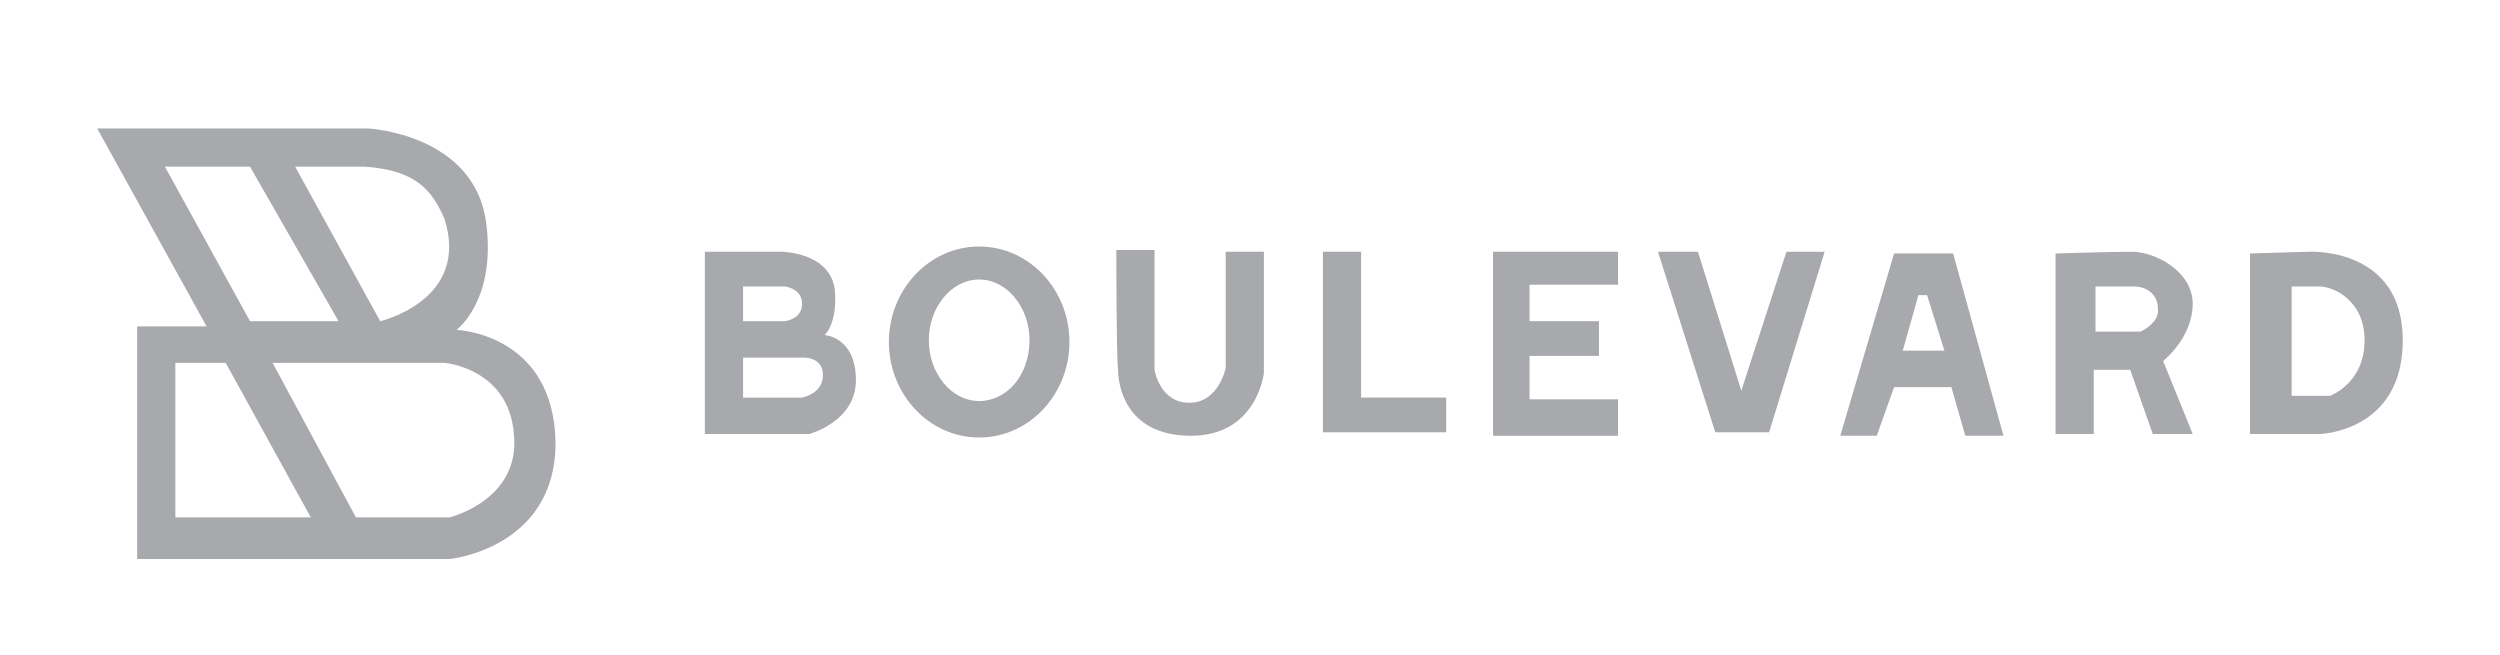<?xml version="1.0" encoding="utf-8"?>
<!-- Generator: Adobe Illustrator 27.2.0, SVG Export Plug-In . SVG Version: 6.00 Build 0)  -->
<svg version="1.1" id="Layer_2" xmlns="http://www.w3.org/2000/svg" xmlns:xlink="http://www.w3.org/1999/xlink" x="0px" y="0px"
	 viewBox="0 0 144 37.7" style="enable-background:new 0 0 144 37.7;" xml:space="preserve">
<style type="text/css">
	.st0{fill:#A7A9AC;}
</style>
<path class="st0" d="M26.3,19c0,0,2.3-1.7,1.7-6.2c-0.7-5.1-6.8-5.4-6.8-5.4H5.6l6.3,11.4h-4v13.4h18c0,0,6.1-0.6,6.1-6.7
	C31.9,19.2,26.3,19,26.3,19z M21,9.6c3,0.2,3.9,1.4,4.6,3c1.5,4.7-3.7,5.9-3.7,5.9L17,9.6H21z M9.5,9.6h4.9l5.1,8.9h-5.1L9.5,9.6z
	 M10.1,29.8v-8.9H13l4.9,8.9H10.1z M25.9,29.8h-5.4l-4.8-8.9h9.9c0,0,3.7,0.3,4,4.1C30,28.8,25.9,29.8,25.9,29.8z"/>
<path class="st0" d="M47.5,19.3c0,0,0.7-0.6,0.6-2.4c-0.1-2.3-2.9-2.4-3.1-2.4h-4.4v10.5h6c0,0,2.7-0.7,2.7-3.1
	C49.3,19.4,47.5,19.3,47.5,19.3z M42.8,16.5h2.4c0,0,1,0.1,1,1s-1,1-1,1h-2.4V16.5z M46.2,22.9h-3.4v-2.3h3.4c0,0,1.2-0.1,1.2,1
	C47.4,22.7,46.2,22.9,46.2,22.9z"/>
<path class="st0" d="M56.4,14.2c-2.9,0-5.2,2.5-5.2,5.5s2.3,5.5,5.2,5.5c2.9,0,5.2-2.5,5.2-5.5S59.3,14.2,56.4,14.2z M56.4,23.1
	c-1.6,0-2.9-1.6-2.9-3.5c0-1.9,1.3-3.5,2.9-3.5s2.9,1.6,2.9,3.5C59.3,21.6,58,23.1,56.4,23.1z"/>
<path class="st0" d="M64.3,14.4h2.2v6.9c0,0,0.3,1.9,2,1.9s2.1-2,2.1-2v-6.7h2.2v7c0,0-0.4,3.6-4.2,3.6c-3.9,0-4.2-3.1-4.2-3.8
	C64.3,20.6,64.3,14.4,64.3,14.4z"/>
<polygon class="st0" points="76.2,14.5 76.2,24.9 83.3,24.9 83.3,22.9 78.4,22.9 78.4,14.5 "/>
<polygon class="st0" points="86,14.5 86,25.1 93.2,25.1 93.2,23 88.1,23 88.1,20.5 92.1,20.5 92.1,18.5 88.1,18.5 88.1,16.4 
	93.2,16.4 93.2,14.5 "/>
<polygon class="st0" points="95.5,14.5 98.8,24.9 101.9,24.9 105.1,14.5 102.9,14.5 100.3,22.5 97.8,14.5 "/>
<path class="st0" d="M112.5,14.6h-3.4L106,25.1h2.1l1-2.8h3.3l0.8,2.8h2.2L112.5,14.6z M109.6,20.2l0.9-3.2h0.5l1,3.2H109.6z"/>
<path class="st0" d="M126.3,17.5c0-1.9-2.2-3-3.5-3c-1.2,0-4.4,0.1-4.4,0.1v10.4h2.2v-3.7h2.1l1.3,3.7h2.3l-1.7-4.2
	C124.7,20.7,126.3,19.4,126.3,17.5z M123.3,19.1h-2.6v-2.6c0,0,1.4,0,2.2,0c0.8,0,1.4,0.5,1.4,1.3C124.4,18.6,123.3,19.1,123.3,19.1
	z"/>
<path class="st0" d="M133,14.5l-3.4,0.1v10.4h4c0,0,4.8-0.1,4.8-5.4C138.4,14.2,133,14.5,133,14.5z M134.2,22.8h-2.2v-6.3h1.6
	c0.8,0,2.6,0.8,2.6,3.1C136.2,22.1,134.2,22.8,134.2,22.8z"/>
</svg>
